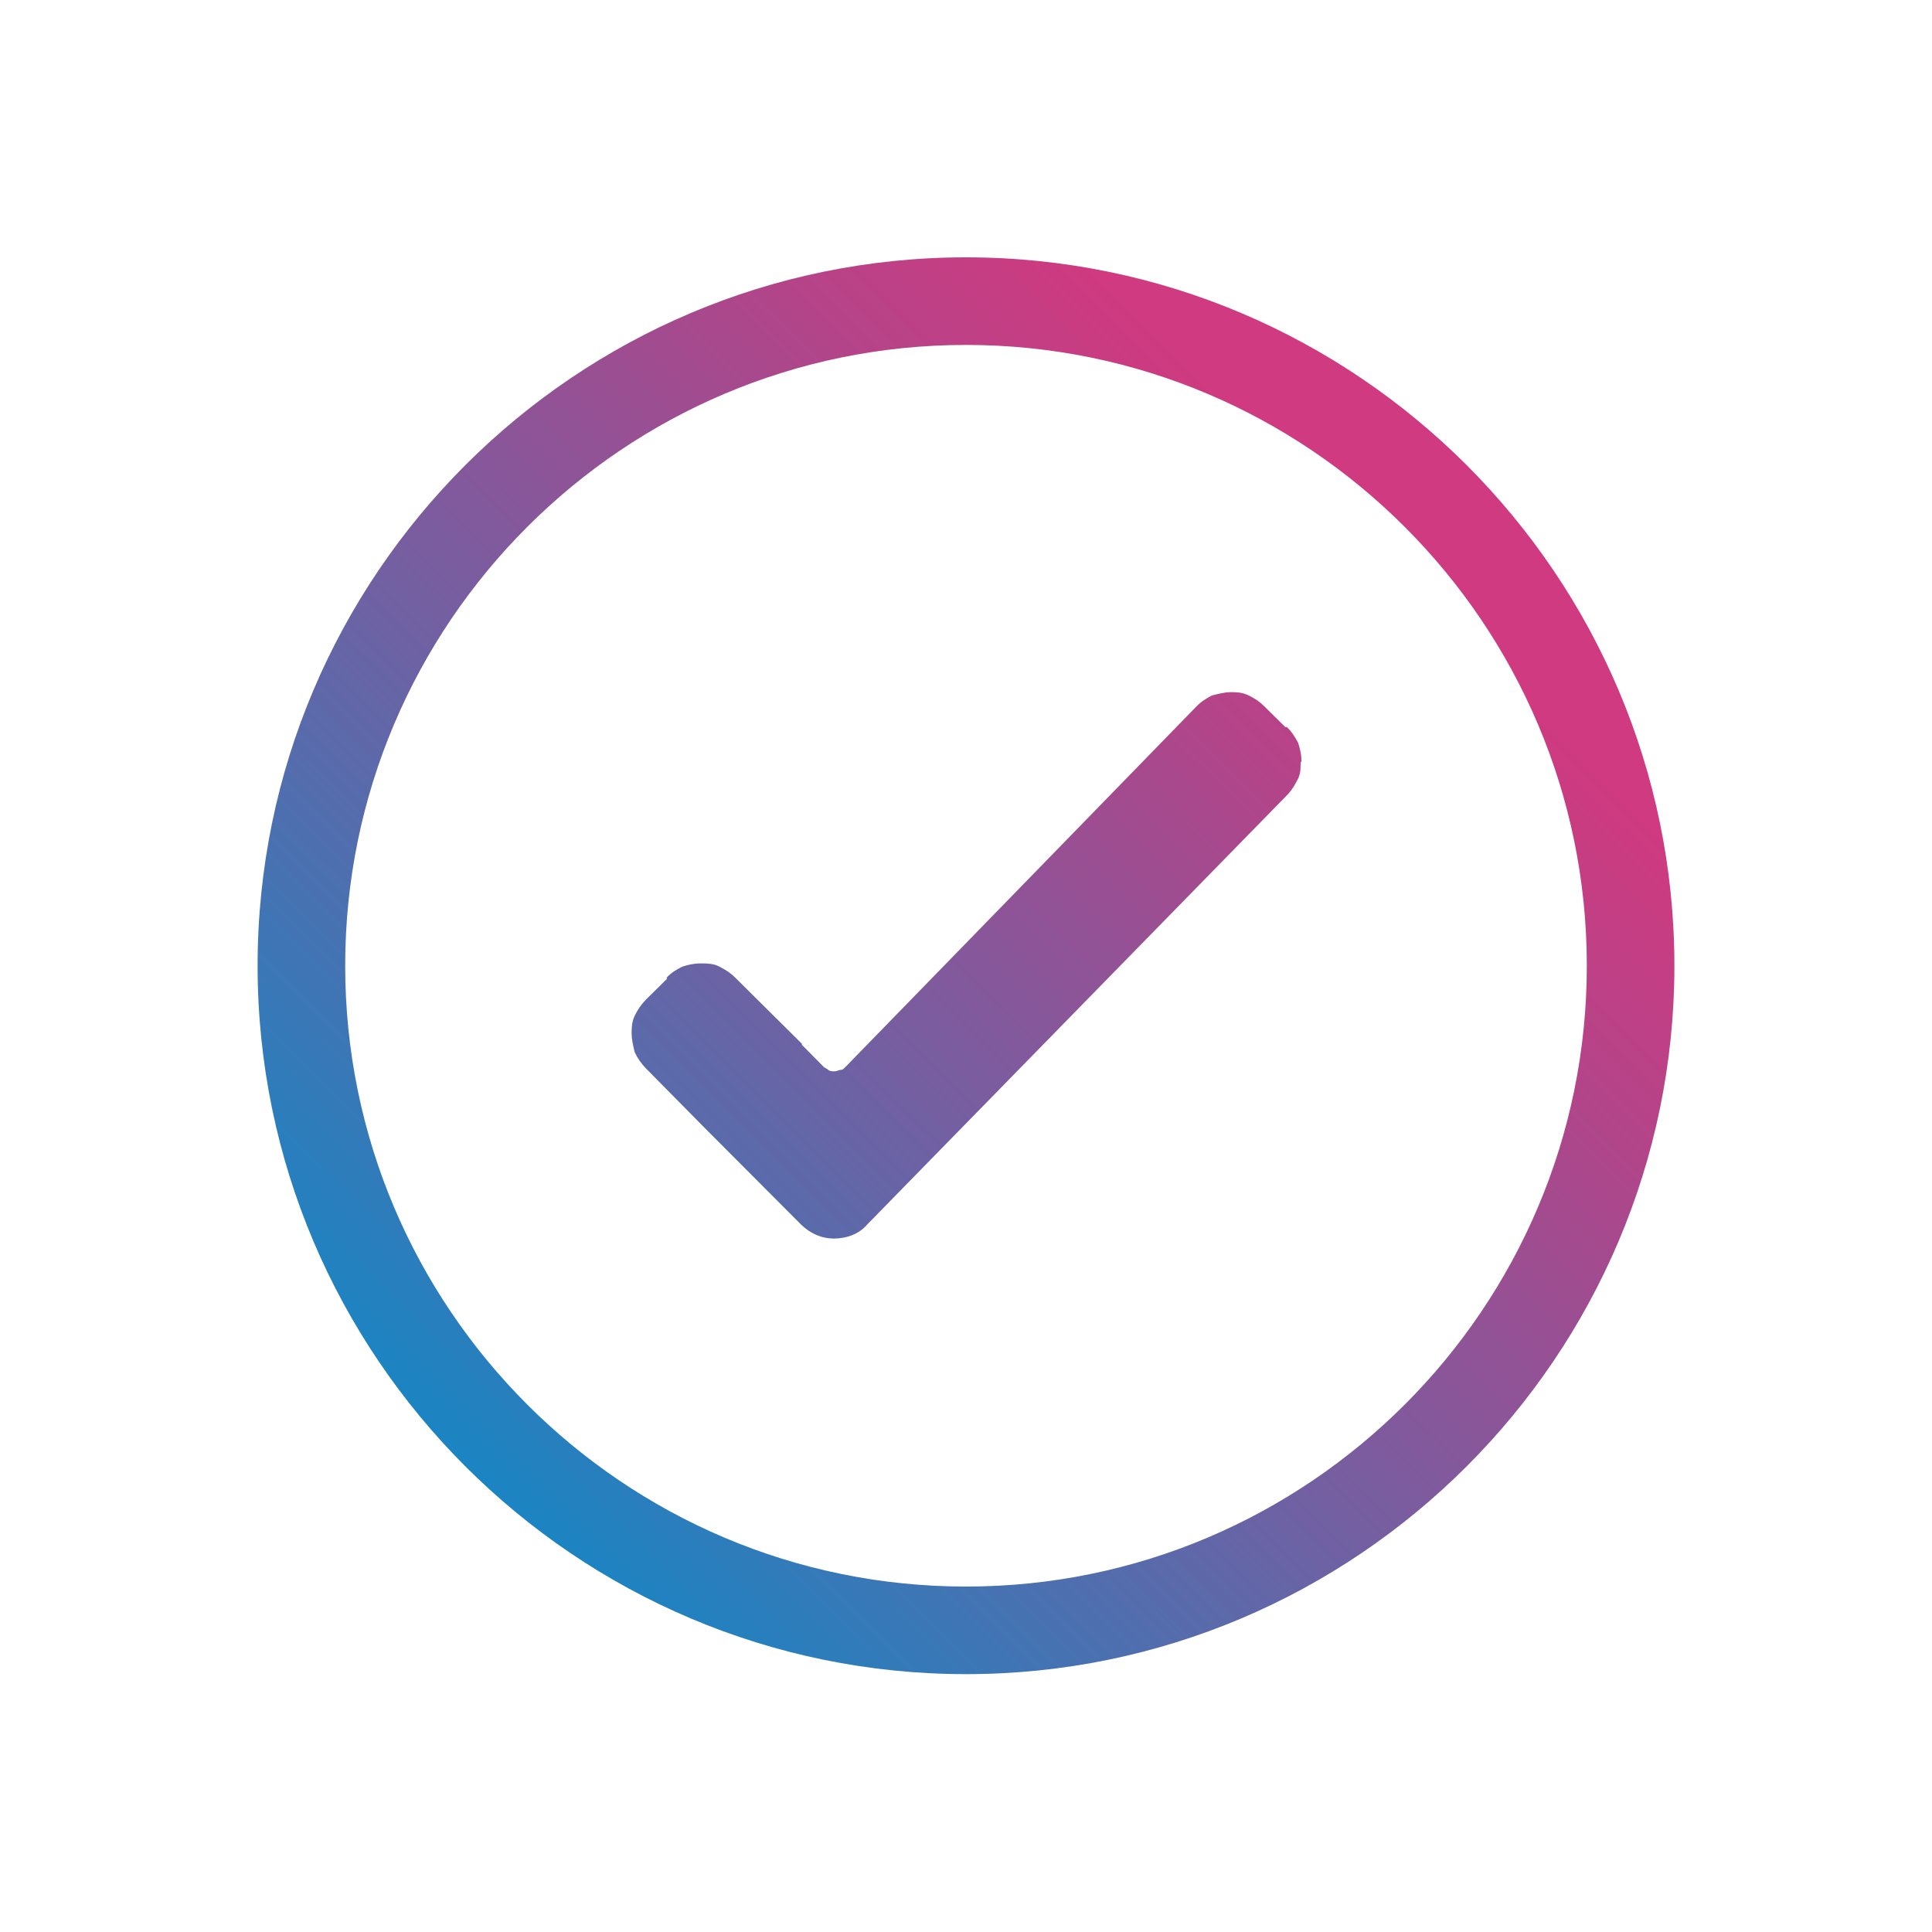 <?xml version="1.0" encoding="UTF-8"?>
<svg id="Layer_1" data-name="Layer 1" xmlns="http://www.w3.org/2000/svg" xmlns:xlink="http://www.w3.org/1999/xlink" viewBox="0 0 75 75">
  <defs>
    <style>
      .cls-1 {
        fill: url(#linear-gradient);
      }
    </style>
    <linearGradient id="linear-gradient" x1="54.21" y1="20.69" x2="15.44" y2="59.67" gradientUnits="userSpaceOnUse">
      <stop offset=".02" stop-color="#cf3a80"/>
      <stop offset=".18" stop-color="#b44489"/>
      <stop offset=".53" stop-color="#7160a2"/>
      <stop offset="1" stop-color="#0c8bc8"/>
    </linearGradient>
  </defs>
  <path class="cls-1" d="m50.49,29.59s0,.01,0,.02c0,.22,0,.44-.12.66-.05.09-.09.17-.14.25-.08.13-.17.25-.29.37l-16.27,16.64c-.31.37-.8.55-1.29.55s-.92-.19-1.29-.55l-3.76-3.77-2.26-2.29c-.18-.19-.31-.37-.43-.62-.06-.25-.12-.49-.12-.74,0-.19,0-.43.12-.68.12-.25.25-.43.43-.62l.82-.81s-.01-.05-.01-.05c.18-.19.37-.31.62-.43.19-.06.43-.12.68-.12.01,0,.03,0,.04,0,0,0,.01,0,.02,0,0,0,.01,0,.02,0,.22,0,.44.01.66.12.09.05.17.09.25.14.13.08.25.17.37.29l2.6,2.58-.02.02.85.86c.06.06.12.06.18.12.06.06.18.06.25.06s.18-.06.25-.06.12-.06.18-.12l13.6-13.97c.18-.19.37-.31.61-.44.25-.06.49-.13.74-.13.19,0,.43,0,.68.12.25.12.43.24.62.43l.82.81s.05-.01.05-.01c.19.18.31.37.44.61.06.18.13.43.13.68,0,.01,0,.03,0,.04,0,0,0,.01,0,.02Zm14.51,7.9c0-15.16-12.34-27.5-27.5-27.5s-27.5,12.34-27.5,27.5,12.34,27.5,27.5,27.5,27.5-12.34,27.5-27.5Zm-3.4,0c0,13.29-10.81,24.1-24.1,24.1s-24.1-10.81-24.1-24.1,10.81-24.1,24.1-24.1,24.1,10.81,24.1,24.1Z"/>
</svg>